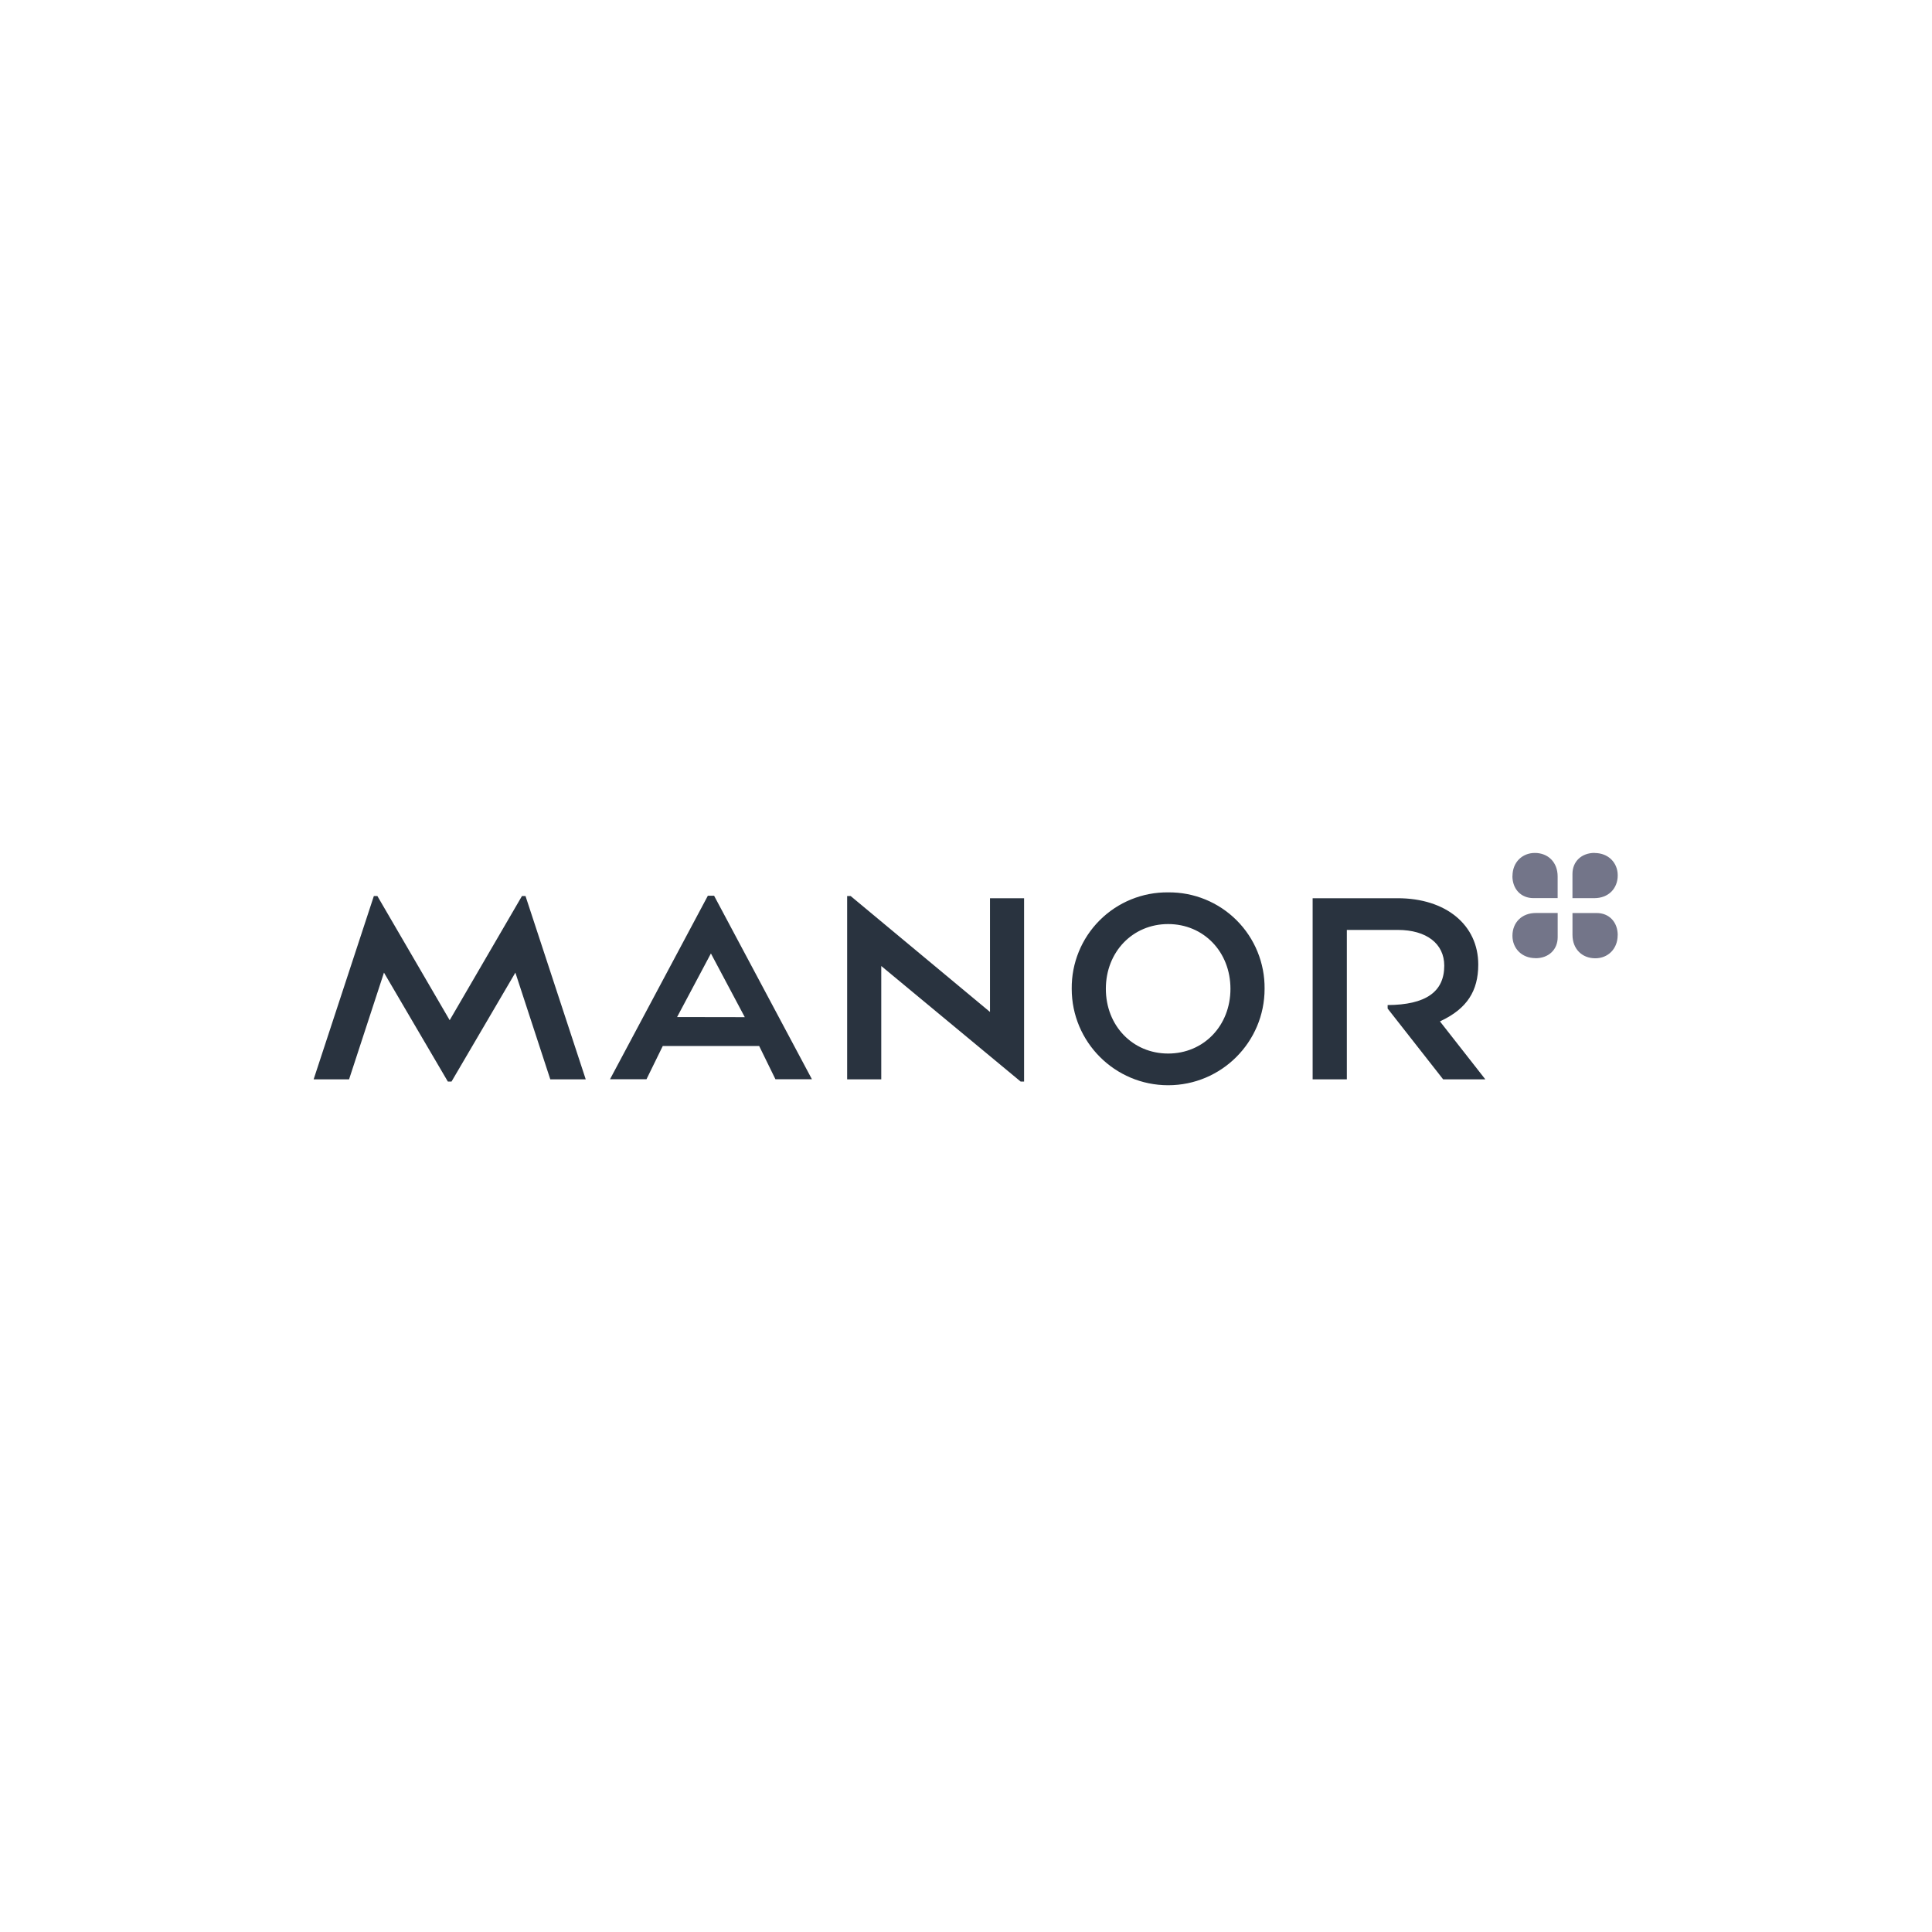 <?xml version="1.0" encoding="utf-8"?>
<svg width="1024" height="1024" viewBox="0 0 1024 1024" fill="none" xmlns="http://www.w3.org/2000/svg">
<path d="M845.196 452.052C838.271 452.052 833.436 456.56 833.436 463.207V476.043H844.966C852.544 476.043 857.427 470.931 857.427 463.957C857.427 457.261 852.46 452.112 845.208 452.112L845.196 452.052ZM801.601 464.259C801.601 471.184 806.109 476.019 812.756 476.019H825.58V464.537C825.58 456.959 820.467 452.076 813.494 452.076C806.798 452.076 801.649 457.043 801.649 464.295L801.601 464.259ZM813.844 507.879C820.77 507.879 825.604 503.37 825.604 496.723V483.899H814.086C806.508 483.899 801.625 489.012 801.625 495.986C801.625 502.681 806.592 507.842 813.844 507.842V507.879ZM857.427 495.683C857.427 488.758 852.919 483.923 846.272 483.923H833.448V495.454C833.448 503.032 838.561 507.915 845.534 507.915C852.23 507.915 857.391 502.947 857.391 495.695" fill="#737589"/>
<path d="M764.906 572.081H787.266L763.202 541.358L763.927 541.007C777.464 534.529 783.507 525.295 783.507 511.238C783.507 490.208 766.333 476.079 740.782 476.079H695.724V572.081H713.854V492.879H740.83C756.035 492.879 765.487 500.131 765.487 511.819C765.487 525.73 755.672 532.571 735.476 532.704V534.553L764.906 572.081ZM619.145 472.973C605.545 472.826 592.458 478.164 582.841 487.782C573.223 497.399 567.885 510.486 568.032 524.086C568.032 552.315 590.916 575.199 619.145 575.199C647.374 575.199 670.258 552.315 670.258 524.086C670.405 510.486 665.068 497.399 655.45 487.782C645.832 478.164 632.746 472.826 619.145 472.973ZM619.145 558.399C600.315 558.399 586.125 543.642 586.125 524.086C586.125 504.531 600.327 489.773 619.145 489.773C637.964 489.773 652.165 504.518 652.165 524.086C652.165 543.654 637.964 558.399 619.145 558.399ZM540.959 573.241H542.784V476.079H524.715V536.354L450.855 474.907H449.006V572.069H467.087V512L540.959 573.241ZM237.362 573.241H239.32L273.162 515.505L291.666 572.069H310.448L278.528 474.907H276.655L238.341 540.729L200.015 474.907H198.154L166.234 572.069H185.016L202.928 517.306L203.508 515.505L237.362 573.241ZM323.32 572.009H342.658L351.276 554.411H402.377L410.994 572.009H430.333L378.482 474.75H375.183L323.32 572.009ZM358.878 539.049L376.802 505.352L394.75 539.11L358.878 539.049Z" fill="#29333F"/>
</svg>
